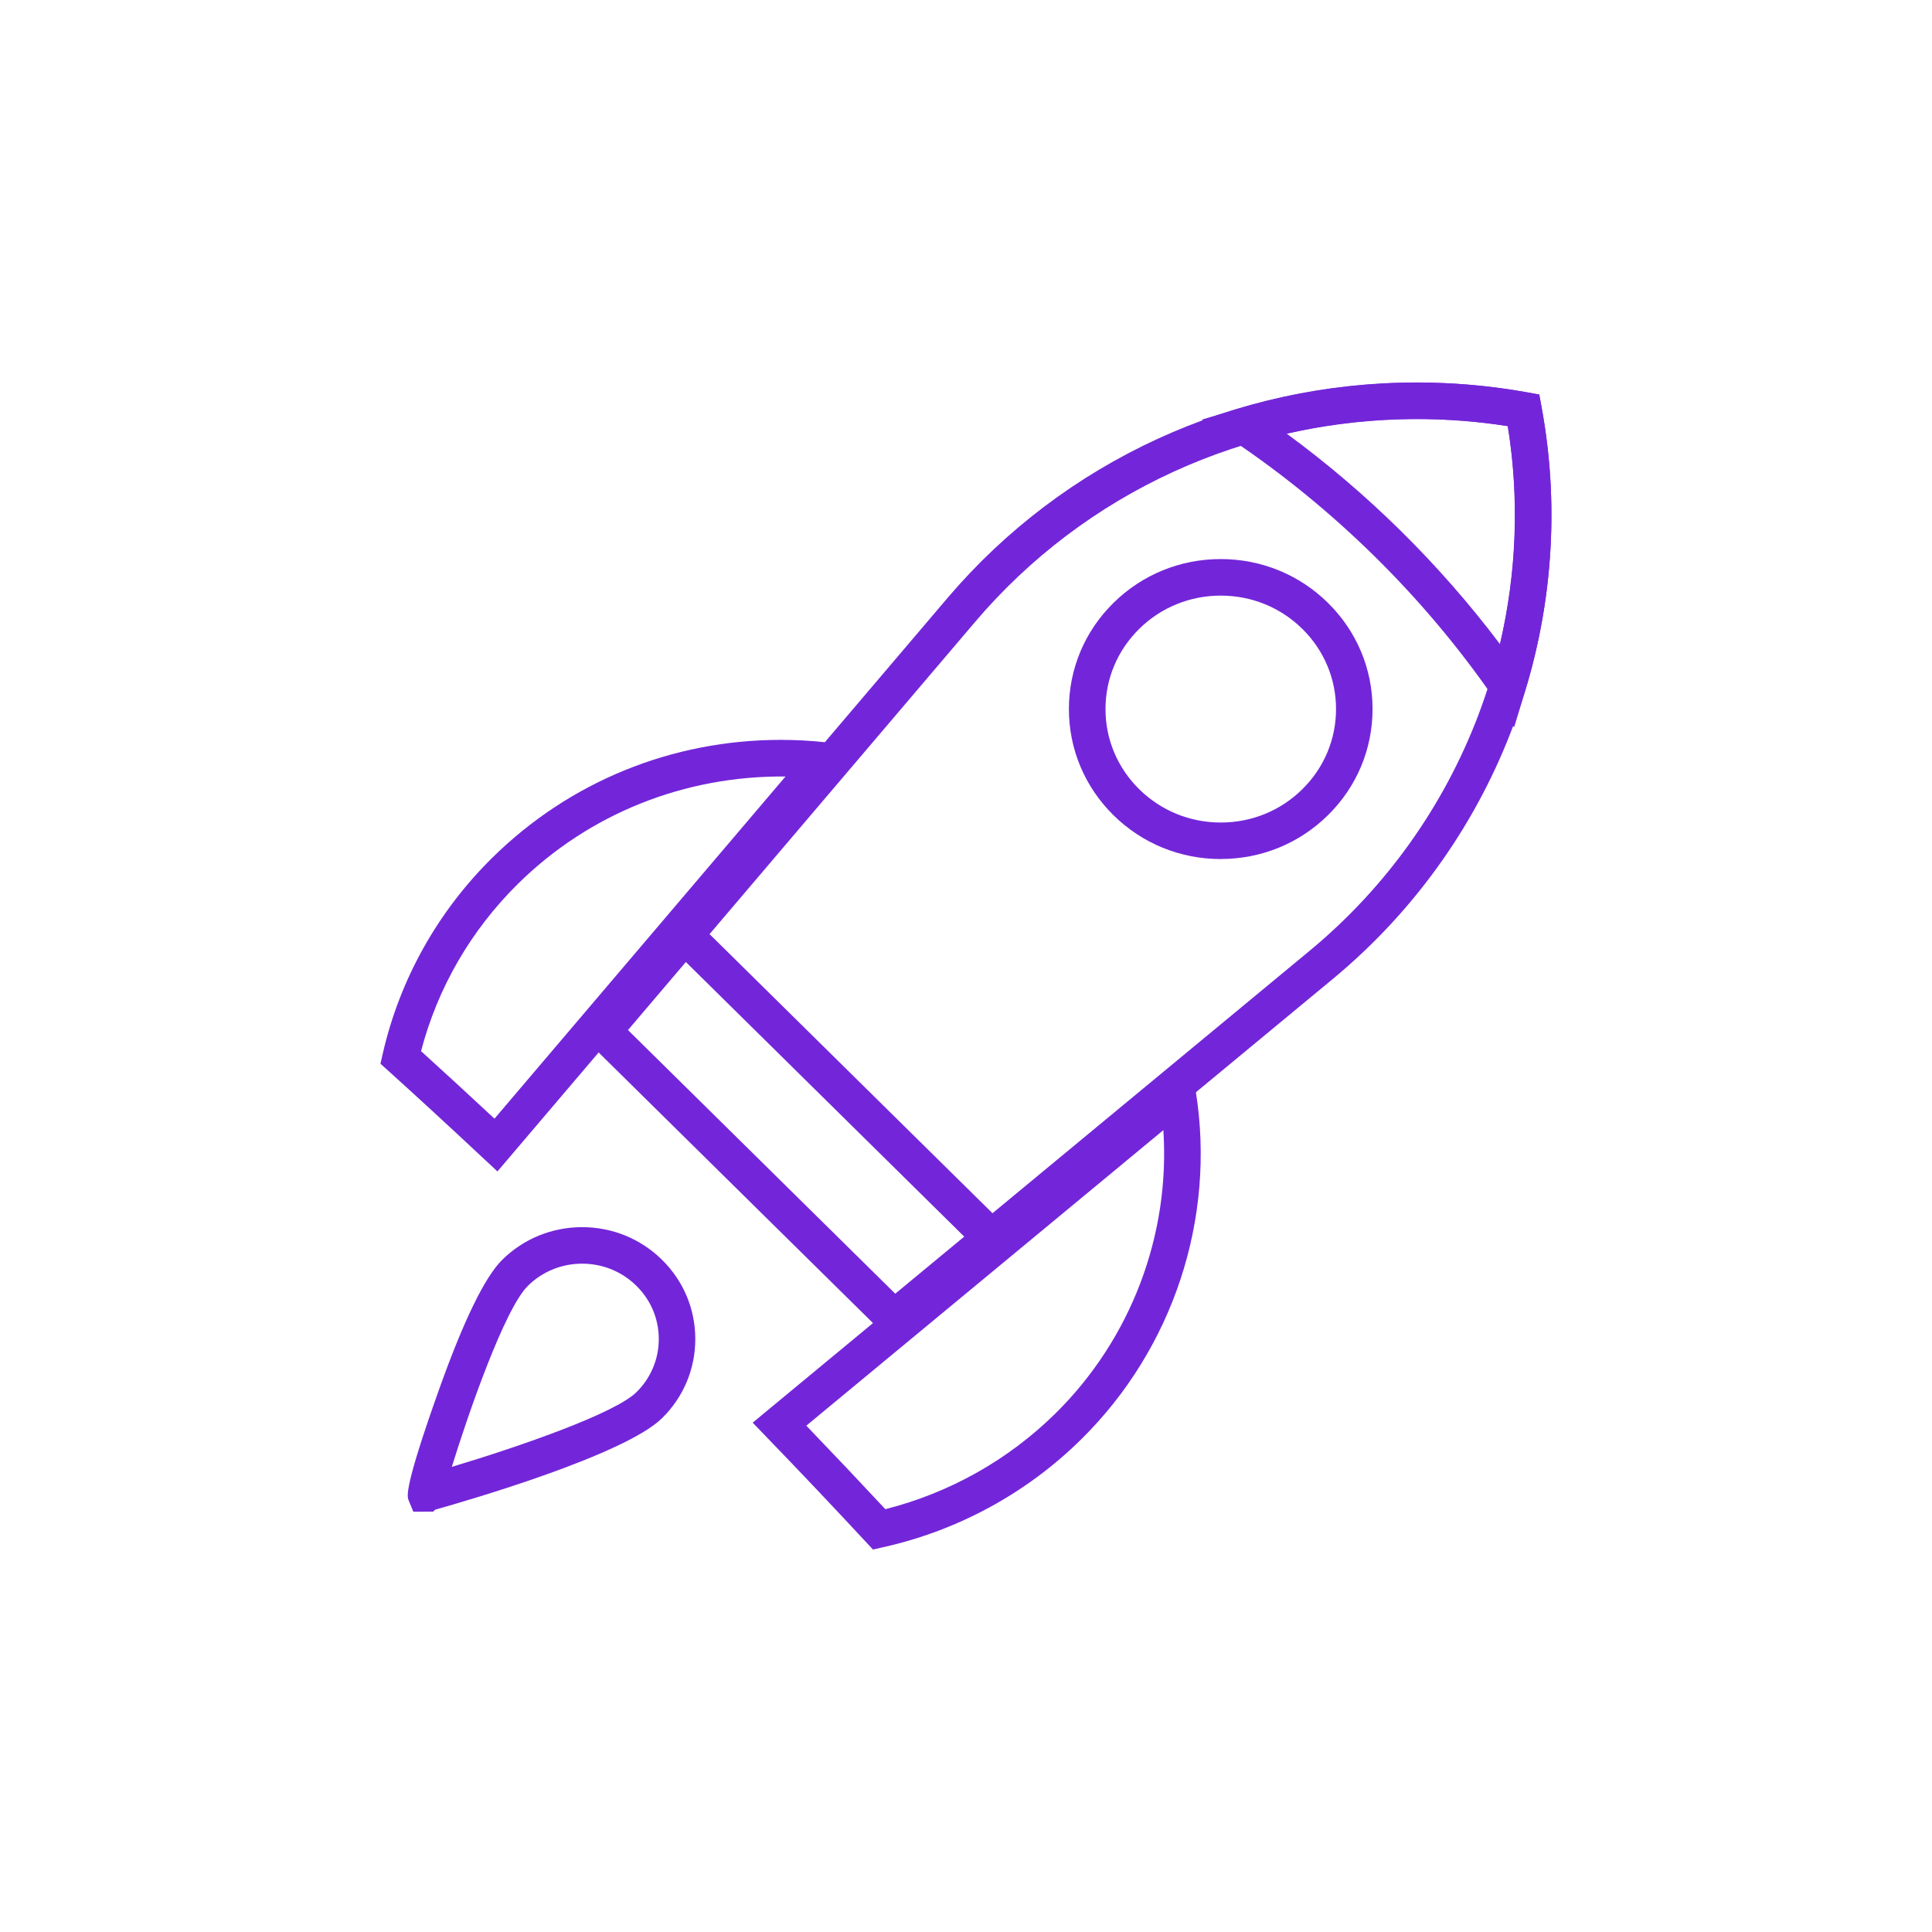 <?xml version="1.0" encoding="UTF-8"?>
<svg id="Layer_2" data-name="Layer 2" xmlns="http://www.w3.org/2000/svg" viewBox="0 0 491.52 491.52">
  <defs>
    <style>
      .cls-1 {
        fill: #7326d9;
      }
    </style>
  </defs>
  <g>
    <path class="cls-1" d="m126.57,298.04l-3.56-3.32c-8.9-8.32-16.81-15.61-24.19-22.27l-2.03-1.83.61-2.67c4.34-18.85,13.97-36.05,27.84-49.73,19.61-19.34,45.68-29.99,73.41-29.99,3.74,0,7.53.2,11.25.6l8.74.93-92.08,108.26Zm-19.46-30.63c5.81,5.27,11.97,10.93,18.69,17.19l74.04-87.05c-25.64-.24-49.93,9.42-68.06,27.3-11.96,11.8-20.45,26.47-24.66,42.57Z"/>
    <path class="cls-1" d="m222.09,394.22l-1.82-1.96c-7.86-8.47-16.37-17.46-25.3-26.71l-3.48-3.61,111.46-92.26,1.28,8.05c5.13,32.32-5.77,65.39-29.17,88.46-13.87,13.68-31.28,23.17-50.37,27.44l-2.61.59Zm-16.95-31.51c7.02,7.31,13.76,14.43,20.1,21.24,16.37-4.15,31.29-12.54,43.29-24.37,19.25-18.99,29.19-45.43,27.44-72.06l-90.84,75.19Z"/>
  </g>
  <path class="cls-1" d="m227.21,341.65l-80.12-79.03,93.95-110.47c29.64-34.86,73.13-54.85,119.32-54.85,9.4,0,18.84.84,28.07,2.5l3.16.57.58,3.16c10.06,54.33-10.28,110.09-53.08,145.52l-111.89,92.6Zm-67.44-79.59l67.99,67.07,105.42-87.24c39.38-32.59,58.52-83.48,50.42-133.48-7.66-1.21-15.46-1.82-23.23-1.82-43.46,0-84.37,18.8-112.25,51.58l-88.36,103.89Z"/>
  <path class="cls-1" d="m108.27,384.59h-3.12l-1.19-2.89c-.4-.98-1.24-3.01,7.73-28.17,6.25-17.55,11.66-28.66,16.08-33.02,5.43-5.36,12.65-8.31,20.33-8.31s14.9,2.96,20.33,8.31c5.45,5.37,8.46,12.53,8.46,20.15s-3,14.77-8.46,20.14c-9.44,9.31-49.17,20.88-57.73,23.28l-.5.5h-1.92Zm39.83-63.1c-5.22,0-10.12,2-13.8,5.64-5.95,5.87-15.2,32.59-19.35,46.05,17.89-5.36,41.57-13.67,46.96-18.99,3.67-3.62,5.69-8.42,5.69-13.53s-2.02-9.92-5.69-13.53c-3.68-3.63-8.59-5.64-13.8-5.64Z"/>
  <path class="cls-1" d="m385.19,185.03l-5.46-7.88c-8.7-12.55-18.74-24.48-29.86-35.45-11.12-10.96-23.21-20.87-35.94-29.45l-8.16-5.5,9.44-2.81c23.73-7.06,49.05-8.49,73.24-4.13l3.16.57.58,3.16c4.42,23.88,2.97,48.89-4.19,72.32l-2.8,9.17Zm-57.81-74.68c10.19,7.47,19.92,15.76,29.02,24.73,9.14,9.03,17.59,18.68,25.2,28.78,4.25-18.2,4.95-37.14,1.99-55.45-18.59-2.93-37.8-2.26-56.21,1.93Z"/>
  <path class="cls-1" d="m310.57,218.55c-10.3,0-19.99-3.96-27.29-11.15-7.31-7.21-11.34-16.8-11.34-27.01s4.02-19.8,11.34-27.01c7.29-7.19,16.98-11.15,27.28-11.15s20,3.96,27.29,11.15c7.31,7.21,11.34,16.8,11.34,27s-4.02,19.8-11.34,27.01c-7.29,7.19-16.98,11.15-27.28,11.15Zm0-67.02c-7.84,0-15.22,3.01-20.75,8.47-5.53,5.45-8.57,12.69-8.57,20.39s3.04,14.94,8.57,20.39c5.54,5.47,12.92,8.48,20.76,8.48s15.22-3.01,20.75-8.48c5.53-5.45,8.57-12.69,8.57-20.39s-3.04-14.94-8.57-20.39c-5.54-5.47-12.92-8.47-20.76-8.47Z"/>
  <rect class="cls-1" x="208.56" y="218.41" width="9.29" height="116.02" transform="translate(-133.31 234.07) rotate(-45.39)"/>
</svg>